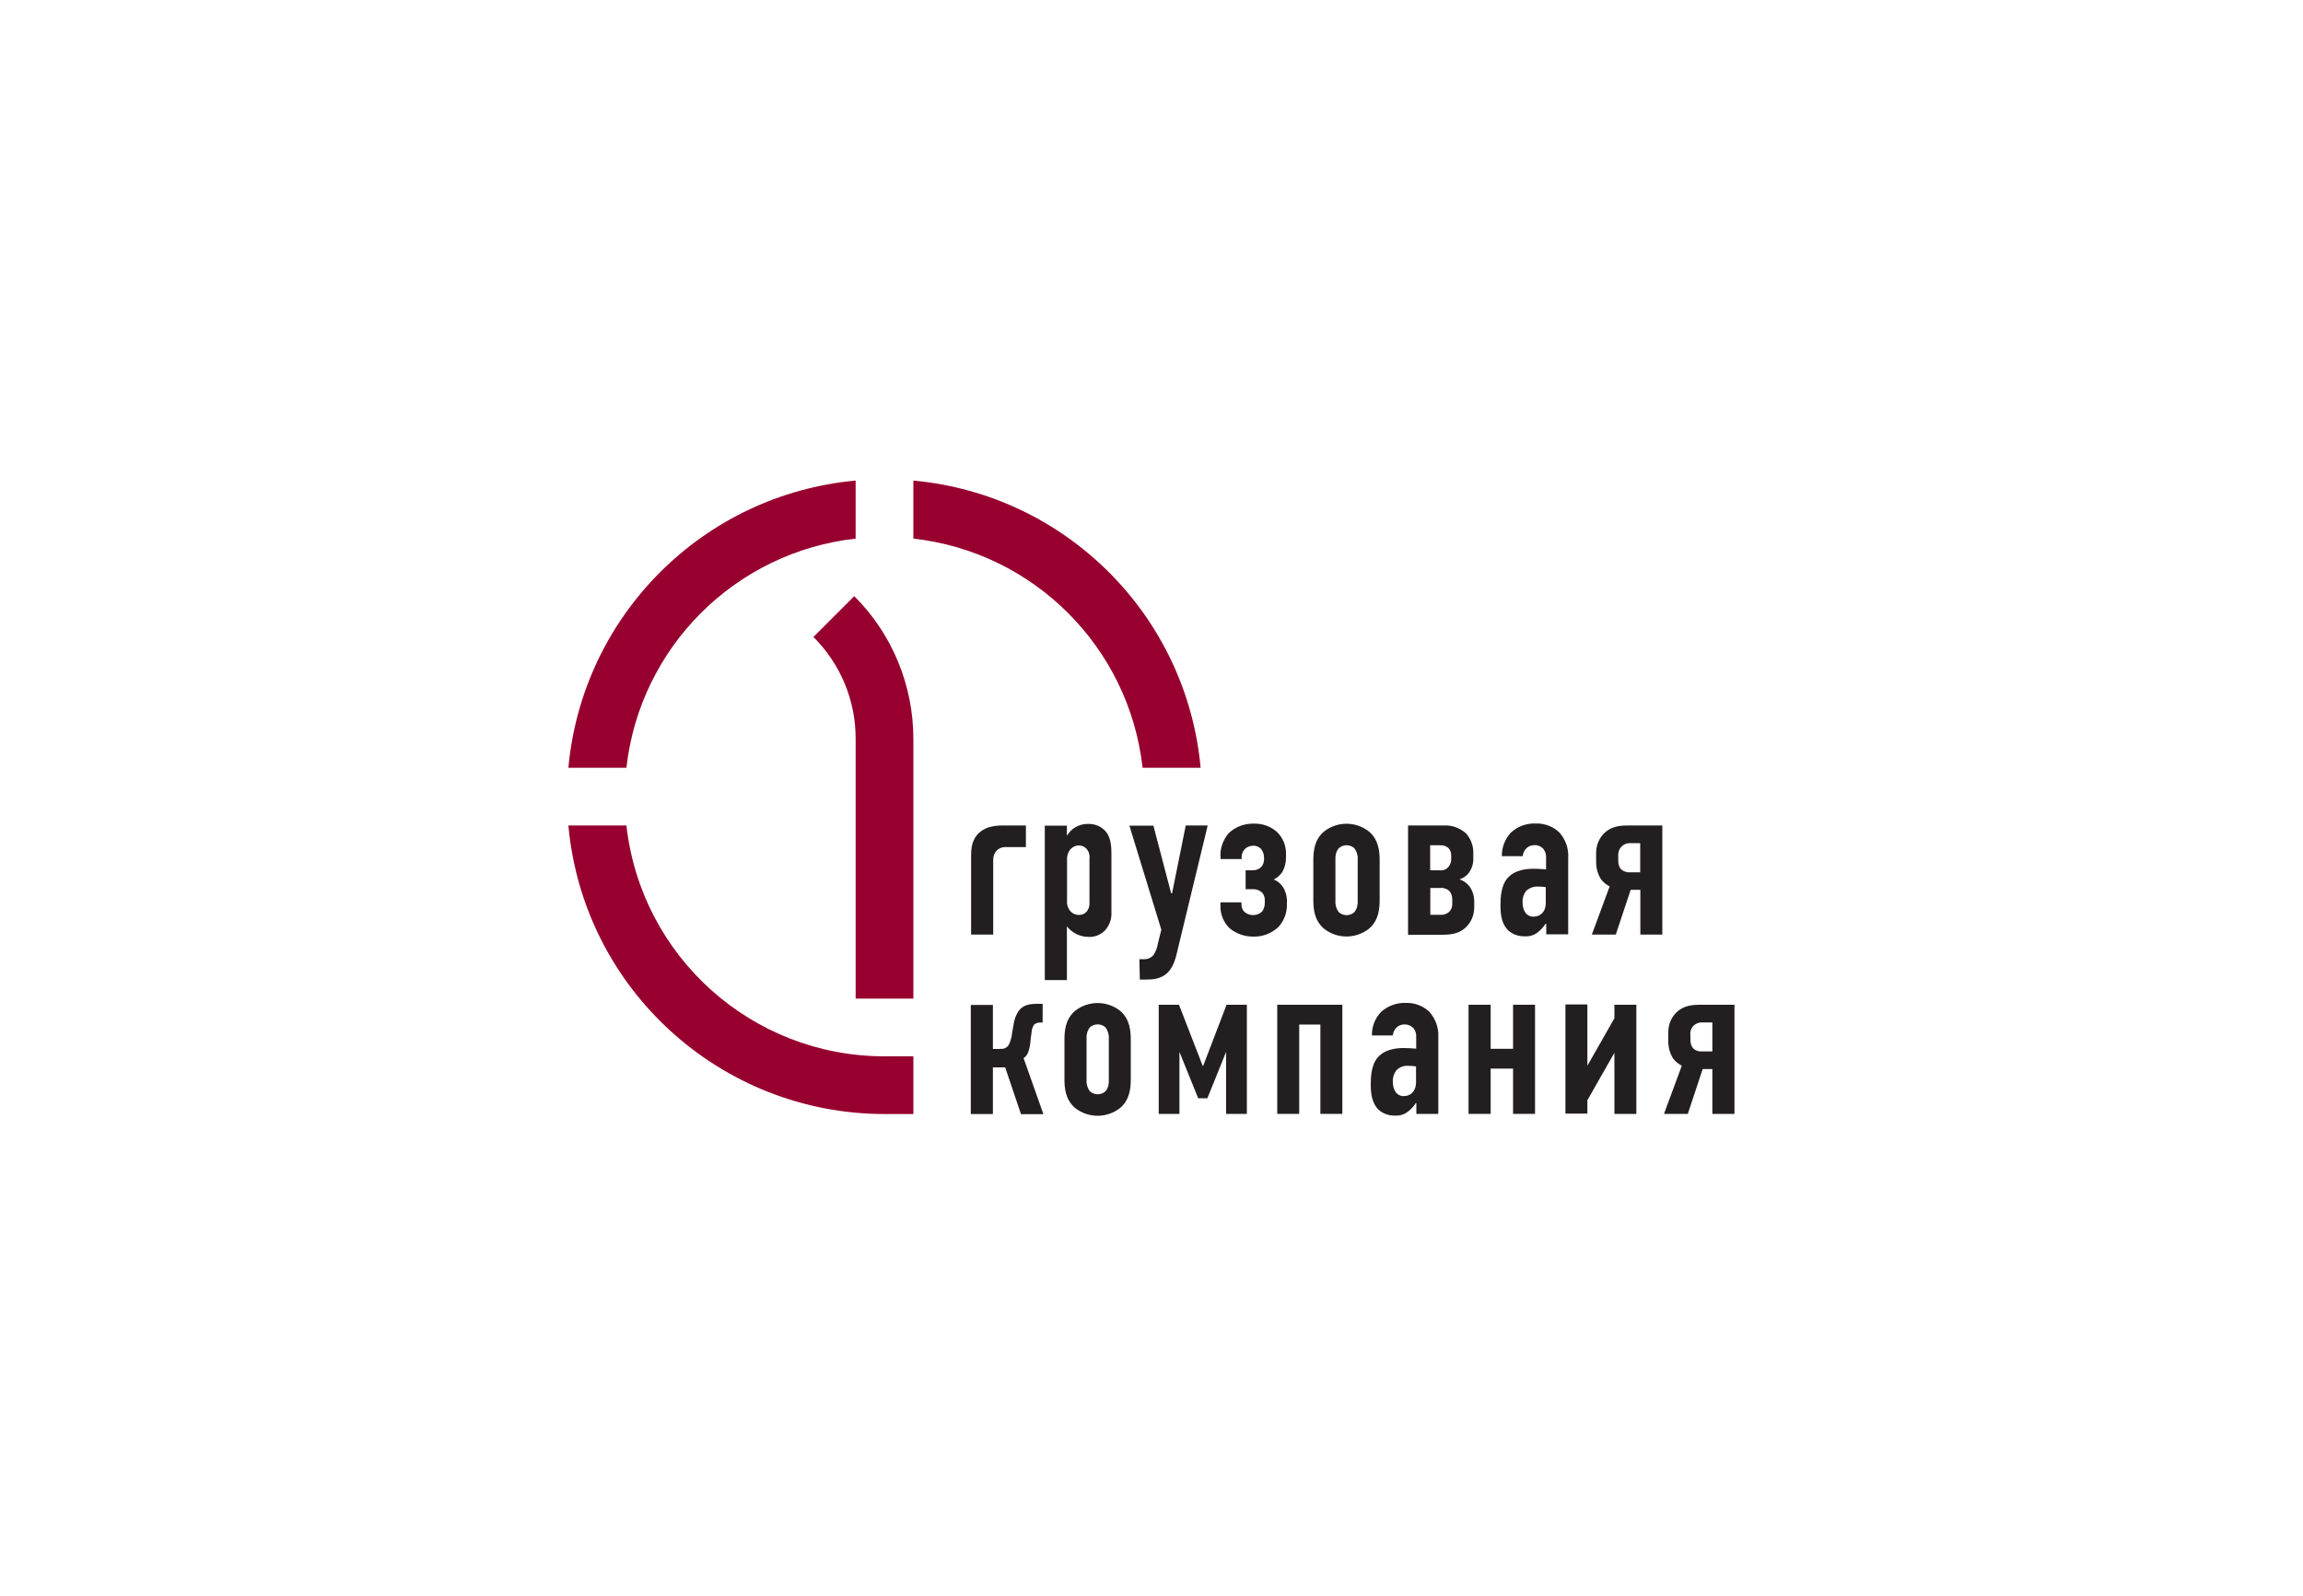<svg width="150" height="104" viewBox="0 0 150 104" fill="none" xmlns="http://www.w3.org/2000/svg">
<path d="M69.5 54.42H69.51C69.64 54.22 69.8 54.05 70 53.92C70.26 53.76 70.56 53.67 70.87 53.68C71.33 53.66 71.78 53.86 72.06 54.22C72.38 54.65 72.39 55.24 72.39 55.7V59.4C72.42 59.85 72.27 60.28 71.97 60.62C71.69 60.9 71.31 61.06 70.91 61.04C70.57 61.04 70.25 60.95 69.96 60.77C69.78 60.66 69.62 60.52 69.49 60.35V63.85H68.05V53.79H69.49V54.43L69.5 54.42ZM69.5 58.66C69.47 58.92 69.56 59.18 69.73 59.38C69.87 59.53 70.07 59.61 70.27 59.61C70.46 59.61 70.65 59.54 70.77 59.4C70.91 59.24 70.97 59.03 70.96 58.83V55.94C70.99 55.71 70.92 55.47 70.77 55.3C70.64 55.16 70.46 55.08 70.27 55.08C70.06 55.08 69.87 55.17 69.73 55.32C69.56 55.52 69.48 55.78 69.5 56.04V58.67V58.66Z" fill="#231F20"/>
<path d="M75.12 53.78L76.28 58.2H76.34L77.23 53.78H78.66L76.71 61.85C76.61 62.27 76.48 62.95 76.05 63.37C75.62 63.79 75.06 63.82 74.62 63.82H74.24L74.21 62.49H74.48C74.74 62.51 75 62.4 75.15 62.19C75.28 61.98 75.37 61.75 75.41 61.5L75.64 60.57L73.56 53.79H75.11L75.12 53.78Z" fill="#231F20"/>
<path d="M79.49 55.79C79.47 55.24 79.67 54.7 80.03 54.28C80.47 53.86 81.07 53.64 81.68 53.66C82.22 53.65 82.75 53.83 83.16 54.19C83.56 54.57 83.78 55.11 83.76 55.67V55.88C83.76 56.21 83.68 56.53 83.52 56.81C83.38 57.02 83.19 57.19 82.96 57.3C83.2 57.39 83.4 57.56 83.55 57.77C83.74 58.07 83.84 58.43 83.82 58.79V58.97C83.82 59.5 83.62 60.01 83.26 60.4C82.81 60.82 82.22 61.04 81.61 61.02C81.06 61.02 80.52 60.83 80.09 60.48C79.71 60.11 79.49 59.6 79.49 59.06V58.79H80.86V58.93C80.86 59.09 80.91 59.25 81.02 59.38C81.35 59.7 81.88 59.7 82.21 59.38C82.33 59.2 82.39 58.99 82.38 58.78V58.65C82.39 58.45 82.31 58.25 82.17 58.12C82.02 58 81.82 57.93 81.63 57.93H81.13V56.7H81.59C81.81 56.7 82.01 56.63 82.16 56.47C82.28 56.32 82.34 56.13 82.33 55.94V55.87C82.33 55.68 82.27 55.5 82.16 55.34C82.03 55.18 81.83 55.09 81.63 55.1C81.41 55.1 81.2 55.18 81.06 55.34C80.93 55.48 80.86 55.67 80.87 55.87V55.97H79.5V55.79H79.49Z" fill="#231F20"/>
<path d="M85.54 56.08C85.54 55.52 85.58 54.73 86.24 54.17C87.1 53.5 88.3 53.5 89.16 54.17C89.82 54.73 89.86 55.52 89.86 56.08V58.6C89.86 59.16 89.82 59.95 89.16 60.51C88.3 61.18 87.1 61.18 86.24 60.51C85.58 59.95 85.54 59.16 85.54 58.6V56.08ZM88.43 55.99C88.45 55.73 88.37 55.48 88.22 55.27C87.93 55 87.48 55 87.19 55.27C87.03 55.47 86.96 55.73 86.98 55.99V58.69C86.96 58.95 87.04 59.21 87.19 59.42C87.48 59.69 87.93 59.69 88.22 59.42C88.38 59.21 88.45 58.95 88.43 58.69V55.99Z" fill="#231F20"/>
<path d="M94.08 53.78C94.6 53.76 95.1 53.95 95.49 54.3C95.79 54.64 95.96 55.08 95.96 55.53V55.88C95.98 56.26 95.86 56.63 95.62 56.93C95.47 57.1 95.27 57.22 95.06 57.29C95.32 57.37 95.55 57.54 95.72 57.76C95.93 58.06 96.03 58.42 96.02 58.78V59.11C96.02 59.62 95.82 60.1 95.45 60.44C94.99 60.86 94.43 60.9 93.9 60.9H91.71V53.78H94.08ZM93.15 56.7H93.78C94 56.73 94.21 56.64 94.35 56.47C94.48 56.31 94.54 56.1 94.52 55.9V55.76C94.53 55.58 94.47 55.4 94.35 55.26C94.2 55.12 93.99 55.05 93.78 55.07H93.15V56.7ZM93.15 59.6H93.81C94.04 59.62 94.27 59.53 94.43 59.36C94.55 59.22 94.6 59.04 94.59 58.86V58.6C94.59 58.41 94.54 58.22 94.42 58.07C94.26 57.91 94.04 57.83 93.82 57.85H93.16V59.6H93.15Z" fill="#231F20"/>
<path d="M100.69 60.19H100.66C100.53 60.4 100.36 60.58 100.17 60.73C99.94 60.92 99.64 61.02 99.34 61C98.94 61.02 98.55 60.89 98.25 60.63C97.8 60.21 97.73 59.57 97.73 59C97.73 58.48 97.76 57.71 98.18 57.22C98.65 56.66 99.45 56.6 99.88 56.6C99.98 56.6 100.25 56.6 100.7 56.64V55.9C100.72 55.68 100.65 55.47 100.52 55.3C100.37 55.14 100.16 55.05 99.94 55.06C99.72 55.06 99.51 55.15 99.37 55.32C99.26 55.45 99.19 55.61 99.18 55.78H97.82C97.81 55.21 98.02 54.66 98.41 54.24C98.85 53.84 99.42 53.63 100.02 53.65C100.59 53.63 101.14 53.84 101.55 54.22C101.97 54.68 102.18 55.28 102.14 55.9V60.87H100.71V60.18L100.69 60.19ZM100.69 57.8C100.52 57.77 100.36 57.76 100.19 57.76C99.89 57.74 99.6 57.85 99.39 58.06C99.23 58.27 99.15 58.54 99.17 58.8C99.17 59.01 99.21 59.21 99.31 59.39C99.42 59.6 99.65 59.73 99.88 59.72C100.31 59.72 100.68 59.44 100.68 58.8V57.8H100.69Z" fill="#231F20"/>
<path d="M106.84 60.89V57.97H106.21L105.24 60.89H103.68L104.84 57.75C104.62 57.64 104.43 57.48 104.28 57.29C104.07 56.96 103.96 56.57 103.96 56.17V55.57C103.96 55.06 104.16 54.58 104.53 54.24C104.99 53.82 105.55 53.78 106.08 53.78H108.27V60.89H106.83H106.84ZM106.84 54.93H106.18C105.97 54.92 105.76 55 105.62 55.15C105.46 55.31 105.38 55.54 105.4 55.77V56.09C105.4 56.28 105.45 56.47 105.57 56.62C105.73 56.77 105.95 56.85 106.17 56.83H106.83V54.93H106.84Z" fill="#231F20"/>
<path d="M111.53 72.57V69.65H110.9L109.93 72.57H108.38L109.54 69.43C109.32 69.32 109.13 69.16 108.98 68.97C108.77 68.64 108.66 68.25 108.66 67.85V67.25C108.66 66.74 108.86 66.26 109.23 65.92C109.69 65.5 110.25 65.46 110.78 65.46H112.97V72.57H111.52H111.53ZM111.53 66.61H110.87C110.66 66.6 110.46 66.68 110.31 66.82C110.15 66.98 110.07 67.21 110.1 67.44V67.76C110.1 67.95 110.15 68.14 110.27 68.29C110.43 68.45 110.65 68.52 110.87 68.5H111.53V66.61Z" fill="#231F20"/>
<path d="M65.14 68.33C65.4 68.37 65.65 68.23 65.74 67.99C65.84 67.77 65.9 67.54 65.92 67.3L66.01 66.79C66.05 66.46 66.16 66.15 66.34 65.87C66.64 65.45 67.11 65.4 67.57 65.4H67.91V66.62H67.72C67.58 66.62 67.45 66.67 67.35 66.76C67.25 66.91 67.2 67.07 67.19 67.25L67.12 67.78C67.11 68.05 67.05 68.32 66.96 68.58C66.9 68.72 66.8 68.85 66.67 68.94L67.96 72.59H66.5L65.47 69.54H64.67V72.58H63.23V65.47H64.67V68.34H65.13L65.14 68.33Z" fill="#231F20"/>
<path d="M69.33 67.76C69.33 67.2 69.37 66.41 70.03 65.85C70.89 65.18 72.09 65.18 72.95 65.85C73.61 66.41 73.65 67.2 73.65 67.76V70.28C73.65 70.84 73.61 71.63 72.95 72.19C72.09 72.86 70.89 72.86 70.03 72.19C69.37 71.63 69.33 70.84 69.33 70.28V67.76ZM72.22 67.67C72.24 67.41 72.16 67.15 72.01 66.94C71.72 66.67 71.27 66.67 70.98 66.94C70.82 67.15 70.75 67.41 70.77 67.67V70.37C70.75 70.63 70.83 70.88 70.98 71.09C71.27 71.36 71.72 71.36 72.01 71.09C72.17 70.89 72.24 70.63 72.22 70.37V67.67Z" fill="#231F20"/>
<path d="M78.34 69.43H78.37L79.89 65.46H81.21V72.57H79.86V68.53L78.64 71.55H78.04L76.82 68.53V72.57H75.47V65.46H76.79L78.33 69.43H78.34Z" fill="#231F20"/>
<path d="M83.19 65.46H87.43V72.57H86V66.75H84.62V72.57H83.19V65.46Z" fill="#231F20"/>
<path d="M92.24 71.87H92.21C92.08 72.08 91.91 72.26 91.72 72.41C91.48 72.6 91.19 72.7 90.89 72.68C90.49 72.7 90.1 72.57 89.8 72.31C89.36 71.89 89.28 71.25 89.28 70.68C89.28 70.16 89.31 69.39 89.73 68.9C90.2 68.34 91 68.28 91.42 68.28C91.69 68.28 91.97 68.3 92.24 68.32V67.58C92.26 67.36 92.19 67.14 92.05 66.97C91.9 66.82 91.69 66.74 91.48 66.74C91.26 66.74 91.05 66.83 90.91 67C90.8 67.13 90.73 67.29 90.72 67.46H89.36C89.34 66.89 89.56 66.34 89.95 65.93C90.39 65.53 90.97 65.32 91.56 65.34C92.13 65.32 92.68 65.53 93.09 65.91C93.5 66.37 93.72 66.97 93.68 67.59V72.57H92.25V71.87H92.24ZM92.24 69.48C92.07 69.45 91.91 69.44 91.74 69.44C91.44 69.41 91.15 69.52 90.94 69.74C90.78 69.96 90.7 70.22 90.72 70.49C90.72 70.7 90.76 70.9 90.86 71.08C90.97 71.29 91.2 71.42 91.43 71.41C91.86 71.41 92.23 71.12 92.23 70.49V69.49L92.24 69.48Z" fill="#231F20"/>
<path d="M95.65 65.46H97.09V68.33H98.55V65.46H99.98V72.57H98.55V69.62H97.09V72.57H95.65V65.46Z" fill="#231F20"/>
<path d="M103.39 65.46V69.43L105.15 66.34V65.46H106.58V72.57H105.15V68.59L103.39 71.68V72.55H101.96V65.44H103.39V65.46Z" fill="#231F20"/>
<path d="M65.35 53.78C64.84 53.78 64.25 53.84 63.8 54.23C63.29 54.68 63.25 55.29 63.25 55.78V60.89H64.69V56.02C64.69 55.8 64.76 55.59 64.9 55.43C65.08 55.25 65.33 55.16 65.58 55.19H66.82V53.78H65.35Z" fill="#231F20"/>
<path d="M40.8 53.78H37.02C37.99 64.42 46.92 72.57 57.61 72.58H59.49V68.82H57.61C48.99 68.82 41.76 62.34 40.8 53.78ZM55.73 35.09V31.31C45.8 32.22 37.93 40.09 37.02 50.02H40.8C41.68 42.17 47.88 35.97 55.73 35.09ZM59.49 31.31V35.09C67.34 35.97 73.54 42.17 74.42 50.02H78.2C77.29 40.09 69.42 32.22 59.49 31.31Z" fill="#97002E"/>
<path d="M55.64 38.84L52.98 41.5C54.75 43.26 55.74 45.65 55.73 48.14V65.06H59.49V48.14C59.49 44.65 58.11 41.3 55.64 38.84Z" fill="#97002E"/>
</svg>
